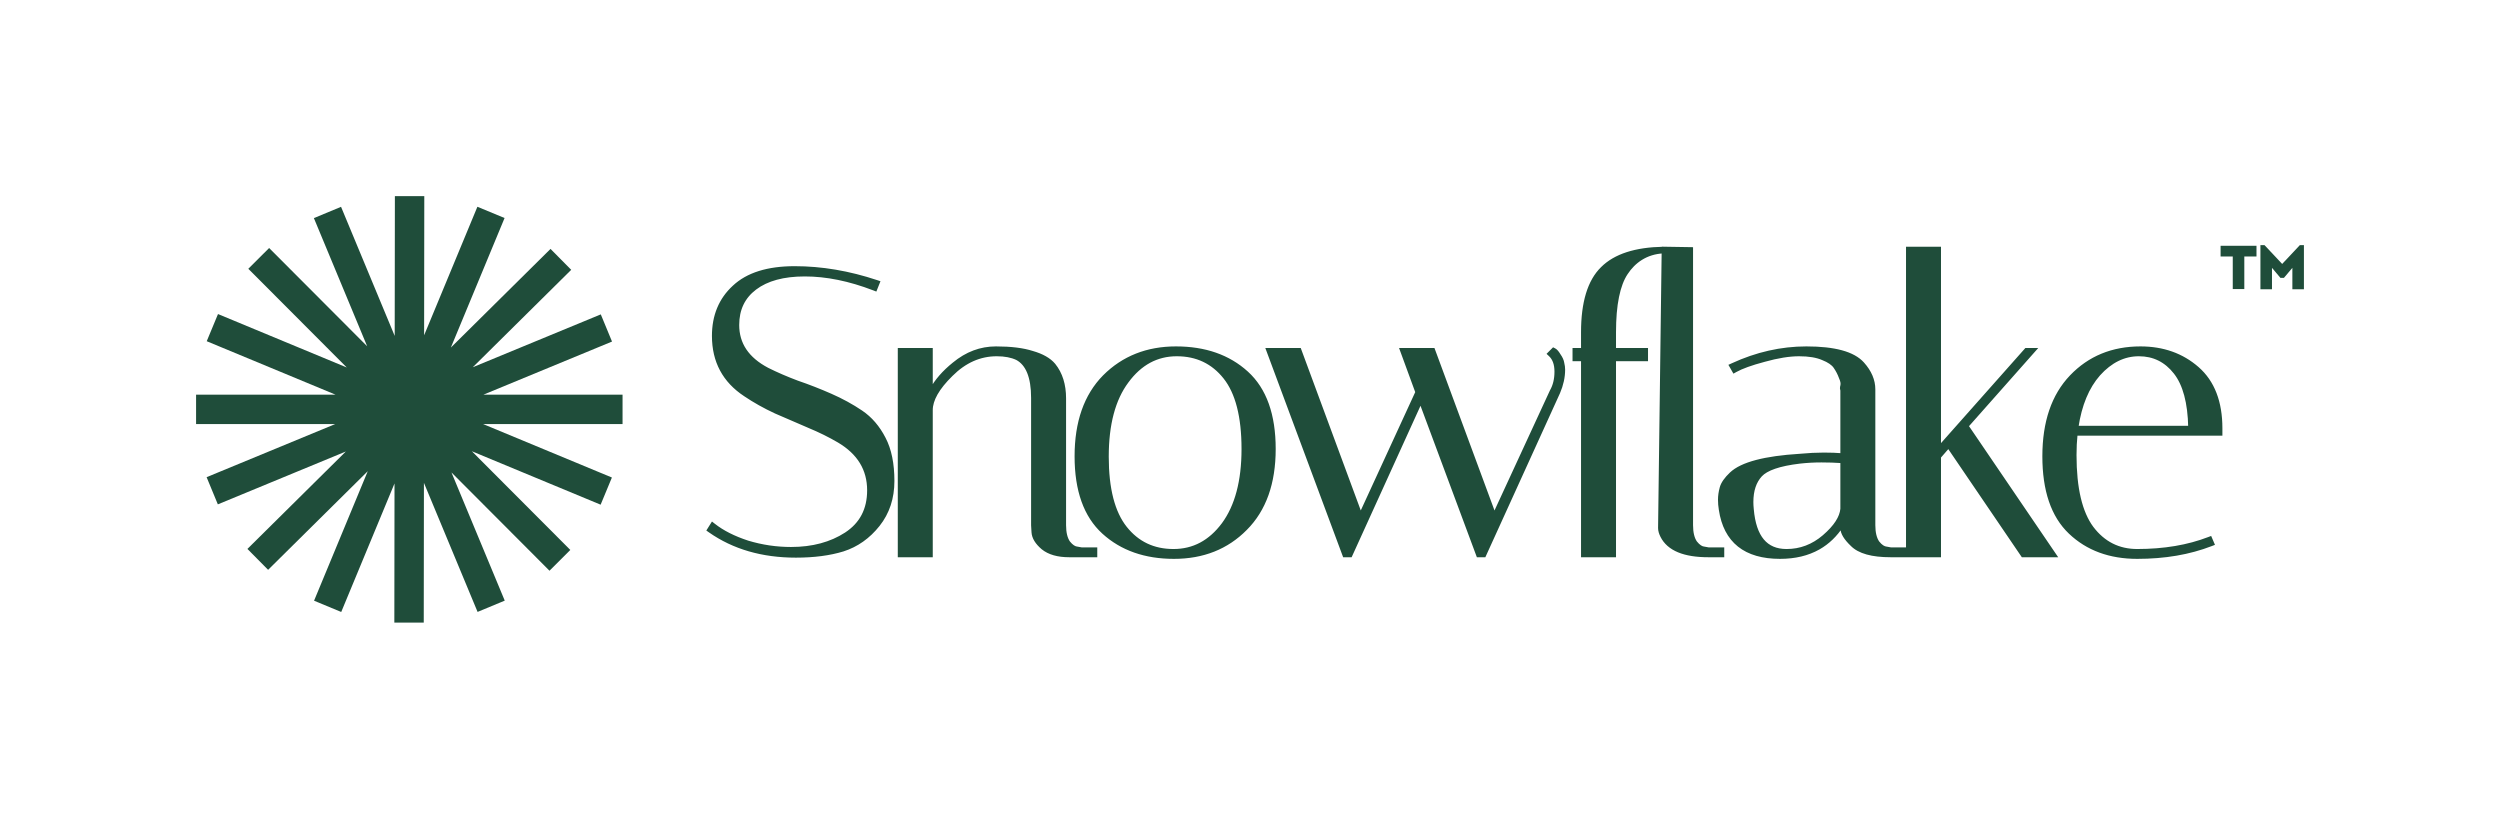 <svg width="510" height="168" viewBox="0 0 510 168" fill="none" xmlns="http://www.w3.org/2000/svg">
<path d="M212.7 111.771L212.7 111.771C211.51 110.751 210.827 109.682 210.764 108.559L212.7 111.771ZM212.7 111.771L212.706 111.776C214 112.835 215.823 113.34 218.127 113.34H223.169H223.506V113.003V112.342V112.005H223.169H220.637L219.758 111.845L219.742 111.842L219.725 111.841C219.201 111.797 218.618 111.442 217.984 110.653C217.436 109.849 217.141 108.69 217.141 107.134V81.261C217.141 78.502 216.436 76.218 215 74.436L215 74.436L214.996 74.431C214.056 73.315 212.582 72.49 210.62 71.928C208.701 71.308 206.211 71.004 203.165 71.004C200.049 71.004 197.192 72.083 194.603 74.222C192.533 75.887 190.976 77.672 189.946 79.578V71.672V71.335H189.608H183.822H183.485V71.672V113.003V113.34H183.822H189.608H189.946V113.003V83.658C189.946 81.594 191.268 79.197 194.06 76.46L194.063 76.457C196.819 73.701 199.904 72.34 203.33 72.34C205.001 72.34 206.378 72.609 207.476 73.13C209.56 74.253 210.681 76.864 210.681 81.178V107.134V107.144L210.681 107.154L210.764 108.558L212.7 111.771ZM178.274 58.926L178.585 59.046L178.708 58.737L179.039 57.91L179.172 57.578L178.833 57.465C173.18 55.581 167.606 54.638 162.111 54.638C156.664 54.638 152.517 55.915 149.73 58.53C146.954 61.08 145.572 64.425 145.572 68.531C145.572 73.712 147.721 77.731 152.004 80.55C153.894 81.828 155.976 82.993 158.249 84.047L158.249 84.047L158.256 84.05C160.516 85.042 162.749 86.007 164.955 86.944L164.958 86.946C167.204 87.877 169.257 88.89 171.115 89.983C175.214 92.41 177.232 95.75 177.232 100.025C177.232 103.941 175.685 106.89 172.59 108.918C169.514 110.915 165.778 111.922 161.367 111.922C158.371 111.922 155.429 111.487 152.541 110.615C149.704 109.687 147.401 108.519 145.622 107.117L145.327 106.885L145.127 107.204L144.714 107.865L144.545 108.136L144.806 108.32C149.666 111.727 155.523 113.423 162.359 113.423C166.02 113.423 169.224 113.007 171.964 112.168L171.968 112.167C174.791 111.264 177.188 109.569 179.155 107.096C181.136 104.606 182.122 101.609 182.122 98.124C182.122 94.619 181.538 91.722 180.348 89.454C179.168 87.152 177.617 85.343 175.691 84.04C173.799 82.76 171.715 81.621 169.438 80.622C167.172 79.627 164.905 78.742 162.638 77.968C160.446 77.146 158.421 76.27 156.561 75.34C152.462 73.182 150.462 70.171 150.462 66.299C150.462 63.091 151.659 60.603 154.048 58.798C156.449 56.984 159.812 56.056 164.178 56.056C168.592 56.056 173.291 57.01 178.274 58.926ZM225.272 76.807L225.271 76.809C221.445 80.691 219.553 86.132 219.553 93.082C219.553 100.026 221.387 105.231 225.119 108.624C228.829 111.996 233.626 113.671 239.481 113.671C245.402 113.671 250.286 111.74 254.103 107.868C257.985 103.986 259.905 98.545 259.905 91.594C259.905 84.65 258.071 79.445 254.339 76.052C250.628 72.679 245.803 71.004 239.894 71.004C234.026 71.004 229.143 72.936 225.272 76.807ZM229.914 77.826L229.916 77.824C232.616 74.152 235.991 72.34 240.059 72.34C244.148 72.34 247.411 73.894 249.88 77.007C252.346 80.116 253.609 84.957 253.609 91.594C253.609 98.163 252.24 103.264 249.543 106.933C246.844 110.55 243.468 112.336 239.398 112.336C235.31 112.336 232.046 110.782 229.577 107.669C227.111 104.559 225.848 99.745 225.848 93.164C225.848 86.538 227.218 81.439 229.914 77.826ZM316.225 71.93L315.979 72.176L316.233 72.414C317.027 73.158 317.449 74.269 317.449 75.805C317.449 77.357 317.128 78.674 316.501 79.771L316.494 79.784L316.488 79.797L304.843 105.015L292.477 71.555L292.396 71.335H292.161H286.375H285.892L286.058 71.788L289.069 80.007L277.564 105.014L265.199 71.555L265.117 71.335H264.882H259.096H258.611L258.78 71.79L274.155 113.121L274.237 113.34H274.471H275.298H275.515L275.605 113.143L289.815 81.896L301.434 113.121L301.515 113.34H301.75H302.576H302.793L302.883 113.143L317.928 80.078L317.931 80.071C318.608 78.492 318.95 76.931 318.95 75.392C318.95 74.98 318.892 74.546 318.779 74.09C318.711 73.582 318.462 73.044 318.069 72.481C317.901 72.201 317.741 71.968 317.59 71.787C317.442 71.609 317.282 71.457 317.11 71.371L316.893 71.262L316.721 71.434L316.225 71.93Z" fill="#1f4d3a" stroke="#1f4d3a" stroke-width="0.674"/>
<path d="M331.754 55.737C333.305 53.359 335.821 51.517 339.314 51.355L338.584 107.709V107.713C338.584 108.223 338.743 108.771 339.033 109.352C340.39 112.067 343.628 113.34 348.51 113.34H351.072H351.41V113.003V112.342V112.005H351.072H348.54L347.661 111.845L347.645 111.842L347.629 111.841C347.104 111.797 346.522 111.442 345.888 110.653C345.339 109.849 345.045 108.69 345.045 107.134V51.09V50.758L344.713 50.752L339.661 50.67L339.323 50.664L339.322 50.674C333.666 50.776 329.483 52.106 326.854 54.735C324.168 57.364 322.868 61.747 322.868 67.787V71.335H321.47H321.133V71.672V73.008V73.345H321.47H322.868V113.003V113.34H323.206H328.992H329.329V113.003V73.345H335.522H335.859V73.008V71.672V71.335H335.522H329.329V67.787C329.329 62.127 330.157 58.134 331.752 55.74L331.754 55.737ZM375.771 92.797C374.643 92.707 373.405 92.662 372.058 92.662C370.559 92.662 368.924 92.745 367.154 92.911C363.59 93.132 360.64 93.547 358.312 94.161C355.988 94.773 354.251 95.591 353.144 96.639C352.079 97.648 351.393 98.61 351.149 99.525C350.922 100.375 350.807 101.176 350.807 101.927C350.807 102.606 350.863 103.285 350.976 103.963C351.454 107.164 352.705 109.606 354.757 111.242C356.806 112.875 359.61 113.671 363.13 113.671C366.153 113.671 368.782 113.048 371.005 111.788C372.902 110.712 374.491 109.18 375.771 107.2V107.713C375.771 108.743 376.498 109.874 377.771 111.093C379.251 112.627 381.935 113.34 385.697 113.34H388.259H388.596V113.003V112.342V112.005H388.259H385.727L384.848 111.845L384.832 111.842L384.815 111.841C384.291 111.797 383.709 111.442 383.075 110.653C382.526 109.849 382.231 108.69 382.231 107.134V79.443C382.231 77.579 381.472 75.822 379.997 74.176C379.029 73.091 377.57 72.301 375.659 71.781C373.747 71.261 371.359 71.004 368.503 71.004C363.381 71.004 358.346 72.146 353.4 74.425L353.066 74.579L353.249 74.898L353.579 75.477L353.746 75.768L354.038 75.603C355.267 74.908 357.217 74.201 359.91 73.486L359.91 73.486L359.914 73.485C362.651 72.719 365.016 72.34 367.015 72.34C369.028 72.34 370.631 72.613 371.84 73.139L371.84 73.139L371.852 73.144C373.089 73.628 373.901 74.202 374.343 74.84C374.823 75.534 375.195 76.251 375.46 76.993L375.465 77.008L375.471 77.021C375.786 77.703 375.866 78.228 375.78 78.621C375.723 78.849 375.688 79.051 375.688 79.215C375.688 79.298 375.697 79.391 375.729 79.48C375.74 79.509 375.753 79.539 375.771 79.569V92.797ZM357.432 103.882L357.431 103.877C357.377 103.334 357.35 102.85 357.35 102.423C357.35 100.057 357.968 98.246 359.162 96.947C359.743 96.316 360.683 95.761 362.02 95.302C363.354 94.844 365.057 94.49 367.136 94.243C368.611 94.079 370.087 93.998 371.562 93.998C372.989 93.998 374.392 94.045 375.771 94.14V103.813C375.612 105.552 374.424 107.429 372.086 109.441C369.83 111.375 367.289 112.336 364.453 112.336C362.331 112.336 360.717 111.637 359.565 110.265C358.402 108.88 357.677 106.768 357.432 103.882ZM395.625 51.007V50.67H395.287H389.501H389.164V51.007V113.003V113.34H389.501H395.287H395.625V113.003V93.208L397.486 91.07L412.533 113.193L412.633 113.34H412.812H418.598H419.235L418.877 112.814L401.252 86.909L414.552 71.896L415.049 71.335H414.3H413.473H413.322L413.221 71.449L395.625 91.284V51.007ZM451.021 110.06L450.893 109.762L450.59 109.878C446.337 111.514 441.475 112.336 435.997 112.336C432.194 112.336 429.124 110.79 426.761 107.676C424.456 104.566 423.274 99.64 423.274 92.834C423.274 91.355 423.345 89.924 423.488 88.542H452.695H453.032V88.205V88.203V88.201V88.2V88.198V88.197V88.195V88.193V88.192V88.19V88.189V88.187V88.185V88.184V88.182V88.18V88.179V88.177V88.176V88.174V88.172V88.171V88.169V88.168V88.166V88.164V88.163V88.161V88.159V88.158V88.156V88.155V88.153V88.151V88.15V88.148V88.147V88.145V88.143V88.142V88.14V88.138V88.137V88.135V88.134V88.132V88.13V88.129V88.127V88.126V88.124V88.122V88.121V88.119V88.118V88.116V88.114V88.113V88.111V88.109V88.108V88.106V88.105V88.103V88.101V88.1V88.098V88.097V88.095V88.093V88.092V88.09V88.088V88.087V88.085V88.084V88.082V88.08V88.079V88.077V88.076V88.074V88.072V88.071V88.069V88.067V88.066V88.064V88.063V88.061V88.059V88.058V88.056V88.055V88.053V88.051V88.05V88.048V88.046V88.045V88.043V88.042V88.04V88.038V88.037V88.035V88.034V88.032V88.03V88.029V88.027V88.025V88.024V88.022V88.021V88.019V88.017V88.016V88.014V88.013V88.011V88.009V88.008V88.006V88.004V88.003V88.001V88V87.998V87.996V87.995V87.993V87.992V87.99V87.988V87.987V87.985V87.984V87.982V87.98V87.979V87.977V87.975V87.974V87.972V87.971V87.969V87.967V87.966V87.964V87.963V87.961V87.959V87.958V87.956V87.954V87.953V87.951V87.95V87.948V87.946V87.945V87.943V87.942V87.94V87.938V87.937V87.935V87.933V87.932V87.93V87.929V87.927V87.925V87.924V87.922V87.921V87.919V87.917V87.916V87.914V87.912V87.911V87.909V87.908V87.906V87.904V87.903V87.901V87.9V87.898V87.896V87.895V87.893V87.891V87.89V87.888V87.887V87.885V87.883V87.882V87.88V87.879V87.877V87.875V87.874V87.872V87.871V87.869V87.867V87.866V87.864V87.862V87.861V87.859V87.858V87.856V87.854V87.853V87.851V87.85V87.848V87.846V87.845V87.843V87.841V87.84V87.838V87.837V87.835V87.833V87.832V87.83V87.829V87.827V87.825V87.824V87.822V87.82V87.819V87.817V87.816V87.814V87.812V87.811V87.809V87.808V87.806V87.804V87.803V87.801V87.799V87.798V87.796V87.795V87.793V87.791V87.79V87.788V87.787V87.785V87.783V87.782V87.78V87.778V87.777V87.775V87.774V87.772V87.77V87.769V87.767V87.766V87.764V87.762V87.761V87.759V87.757V87.756V87.754V87.753V87.751V87.749V87.748V87.746V87.745V87.743V87.741V87.74V87.738V87.737V87.735V87.733V87.732V87.73V87.728V87.727V87.725V87.724V87.722V87.72V87.719V87.717V87.716V87.714V87.712V87.711V87.709V87.707V87.706V87.704V87.703V87.701V87.699V87.698V87.696V87.695V87.693V87.691V87.69V87.688V87.686V87.685V87.683V87.682V87.68V87.678V87.677V87.675V87.674V87.672V87.67V87.669V87.667V87.665V87.664V87.662V87.661V87.659V87.657V87.656V87.654V87.653V87.651V87.649V87.648V87.646V87.644V87.643V87.641V87.64V87.638V87.636V87.635V87.633V87.632V87.63V87.628V87.627V87.625V87.624V87.622V87.62V87.619V87.617V87.615V87.614V87.612V87.611V87.609V87.607V87.606V87.604V87.603V87.601V87.599V87.598V87.596V87.594V87.593V87.591V87.59V87.588V87.586V87.585V87.583V87.582V87.58V87.578V87.577V87.575V87.573V87.572V87.57V87.569V87.567V87.565V87.564V87.562V87.561V87.559V87.557V87.556V87.554V87.552V87.551V87.549V87.548V87.546V87.544V87.543V87.541V87.54V87.538V87.536V87.535V87.533V87.531V87.53V87.528V87.527V87.525V87.523V87.522V87.52V87.519V87.517V87.515V87.514V87.512V87.51V87.509V87.507V87.506V87.504V87.502V87.501V87.499V87.498V87.496V87.494V87.493V87.491V87.49V87.488V87.486V87.485V87.483V87.481V87.48V87.478V87.477V87.475V87.473V87.472V87.47V87.469V87.467V87.465V87.464V87.462V87.46V87.459V87.457V87.456V87.454V87.452V87.451V87.449V87.448V87.446V87.444V87.443V87.441V87.439V87.438V87.436V87.435V87.433V87.431V87.43V87.428V87.427V87.425V87.423V87.422V87.42V87.418V87.417V87.415V87.414V87.412V87.41V87.409V87.407V87.406V87.404V87.402V87.401V87.399V87.397V87.396V87.394V87.393V87.391V87.389V87.388V87.386V87.385V87.383V87.381V87.38V87.378C453.032 82.021 451.467 77.92 448.288 75.138C445.134 72.379 441.25 71.004 436.659 71.004C430.952 71.004 426.233 72.939 422.528 76.812C418.814 80.695 416.978 86.134 416.978 93.082C416.978 100.022 418.727 105.225 422.291 108.618C425.835 111.994 430.414 113.671 435.997 113.671C441.598 113.671 446.627 112.812 451.081 111.086L451.406 110.96L451.269 110.639L451.021 110.06ZM443.75 76.013C445.625 78.41 446.637 82.121 446.732 87.206H423.656C424.338 82.586 425.844 78.98 428.148 76.36C430.576 73.663 433.3 72.34 436.328 72.34C439.362 72.34 441.828 73.558 443.75 76.013Z" fill="#1f4d3a" stroke="#1f4d3a" stroke-width="0.674"/>
<path d="M460.323 50.139V52.323H457.84V58.967H455.483V52.323H453V50.139H460.323Z" fill="#1f4d3a"/>
<path d="M470 50.007V59.007H467.643V54.639L465.916 56.691H465.211L463.484 54.639V59.007H461.127V50.007H461.959L465.563 53.845L469.168 50.007H470Z" fill="#1f4d3a"/>
<path fill-rule="evenodd" clip-rule="evenodd" d="M80.481 98.624L80.445 127.007L86.445 127.015L86.481 98.5L97.427 124.831L102.967 122.528L92.097 96.377L112.096 116.428L116.344 112.19L96.259 92.054L122.528 102.956L124.827 97.414L98.556 86.511H127V80.511H98.624L124.852 69.679L122.561 64.133L96.446 74.919L116.527 55.043L112.307 50.778L91.976 70.901L102.932 44.477L97.389 42.179L86.52 68.395L86.556 40.015L80.556 40.007L80.519 68.525L69.573 42.192L64.033 44.495L74.902 70.642L54.904 50.594L50.656 54.831L70.742 74.968L44.473 64.066L42.173 69.607L68.446 80.511H40V86.511H68.378L42.149 97.344L44.44 102.889L70.554 92.104L50.473 111.98L54.694 116.244L75.024 96.122L64.068 122.545L69.611 124.843L80.481 98.624Z" fill="#1f4d3a"/>
</svg>
